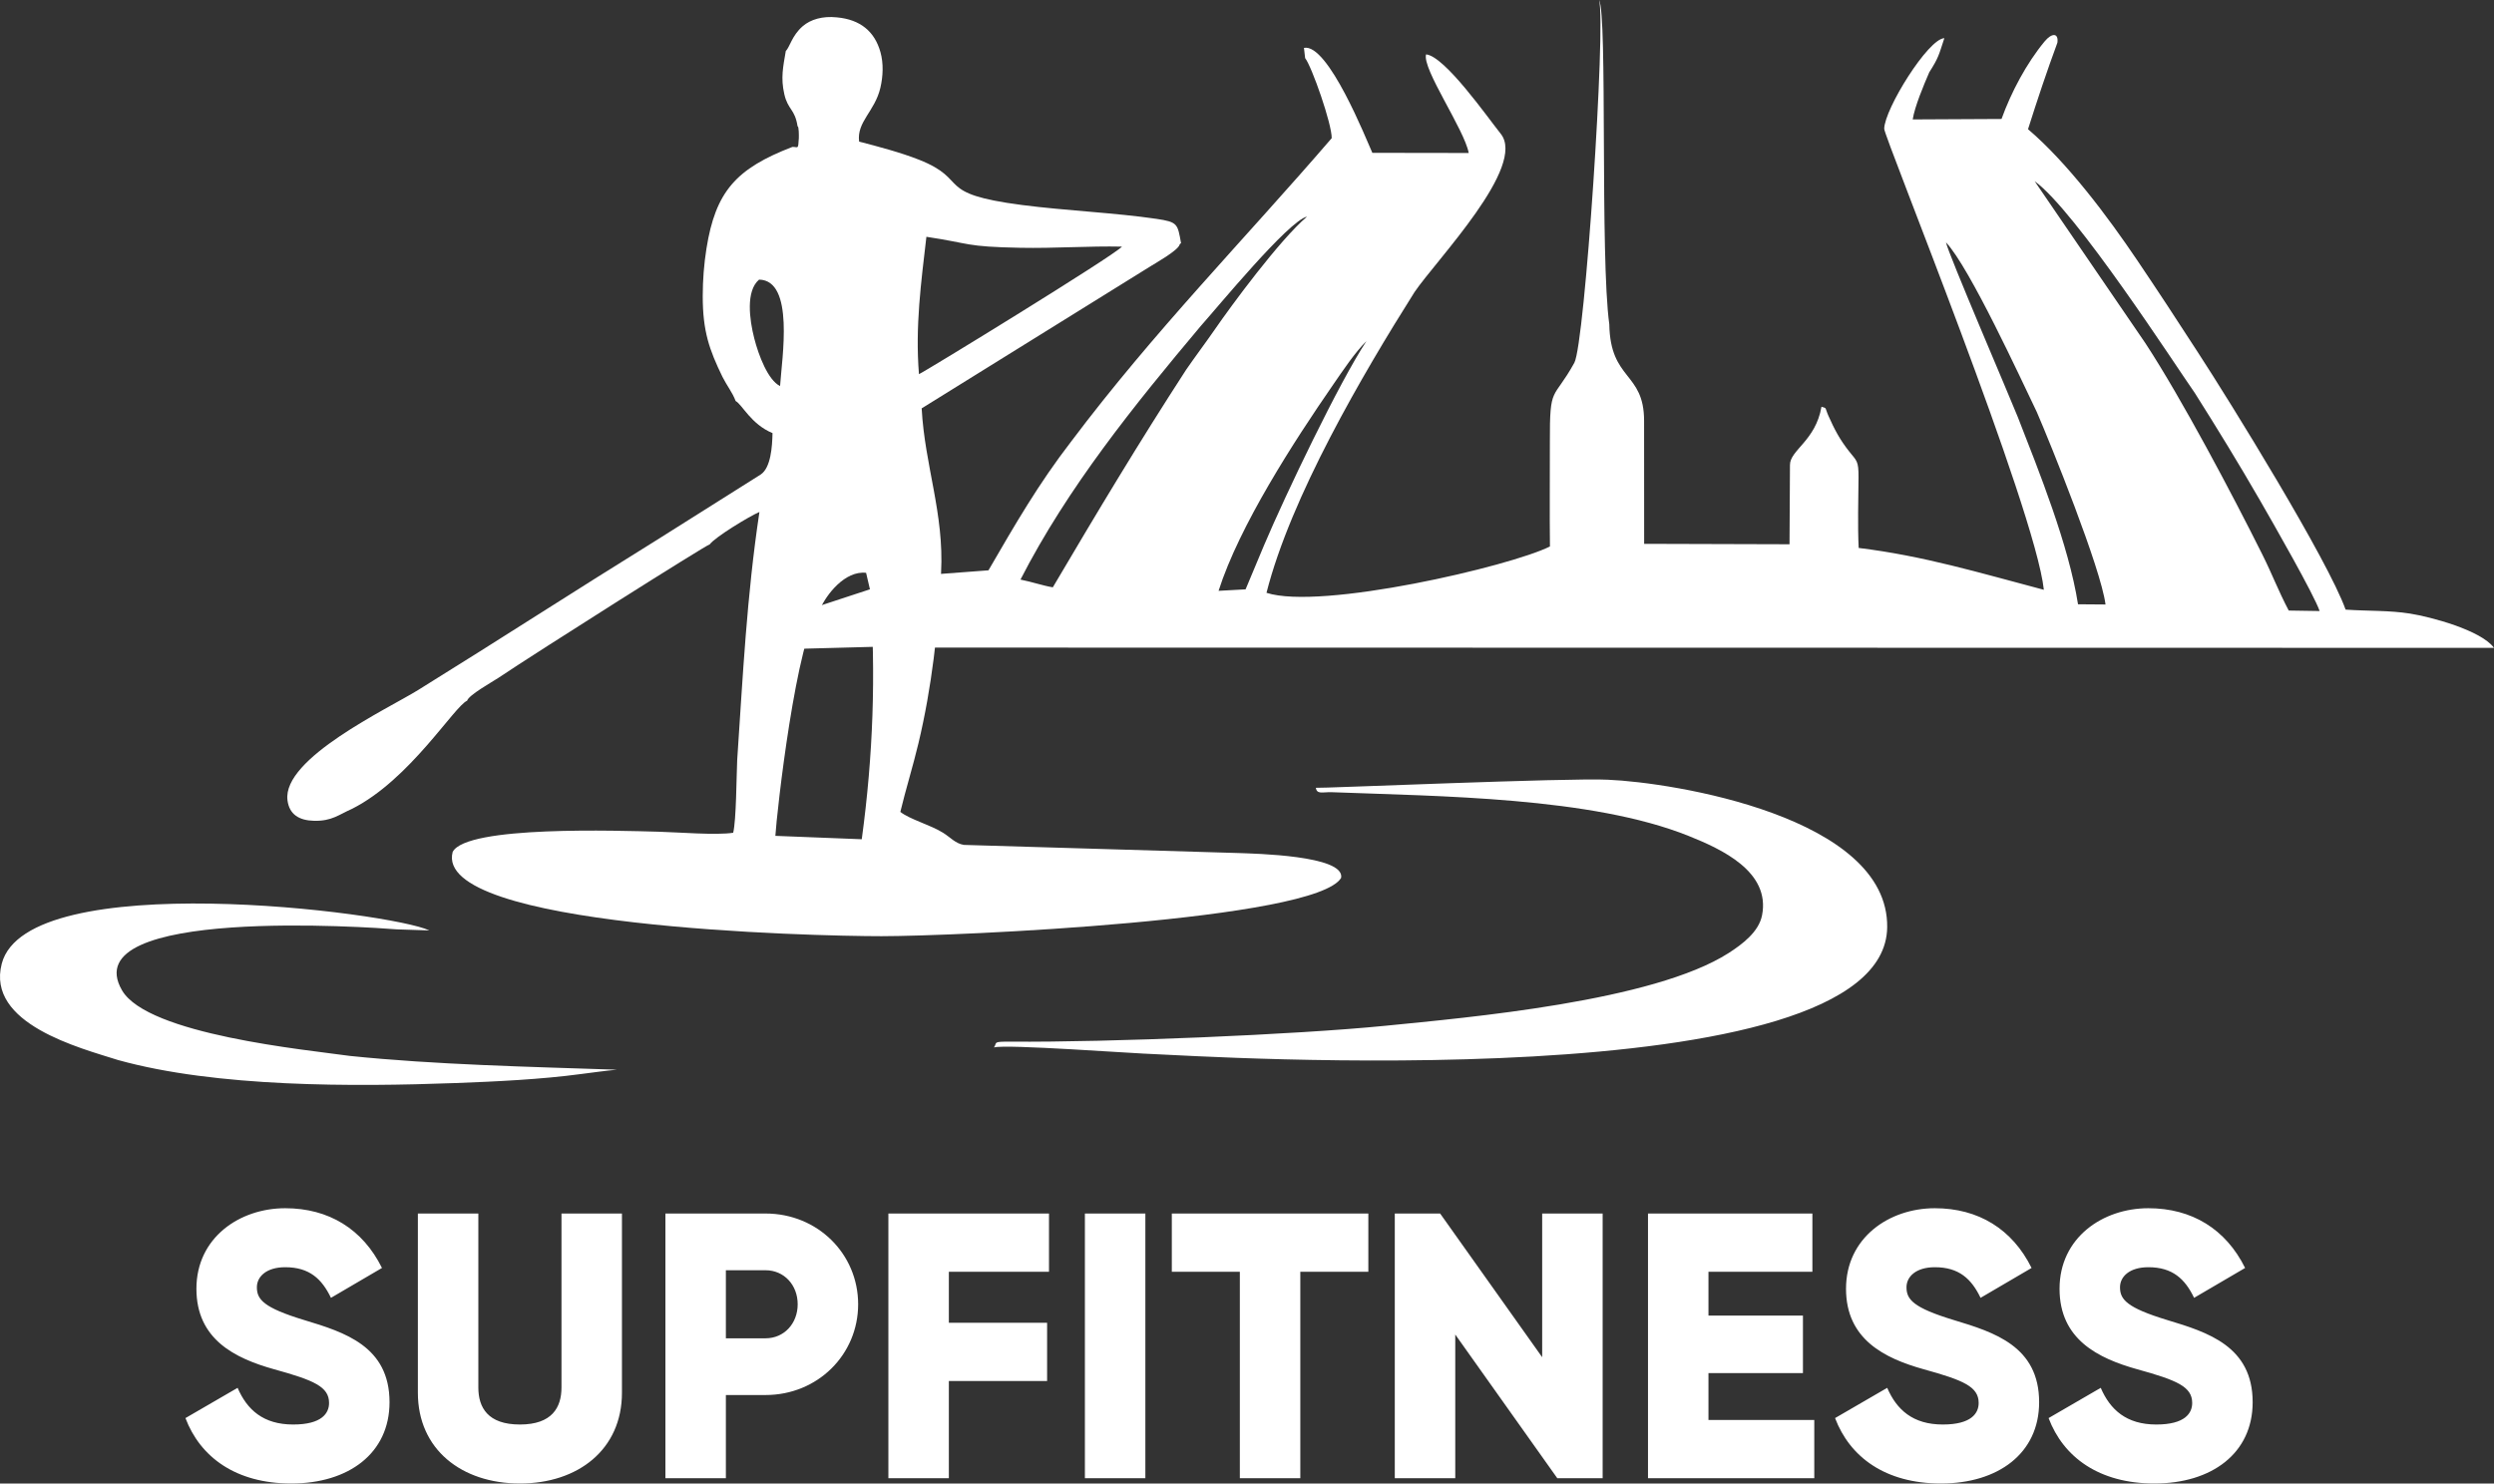 <?xml version="1.0" encoding="UTF-8"?> <svg xmlns="http://www.w3.org/2000/svg" width="400" height="238" viewBox="0 0 400 238" fill="none"><rect x="0" y="0" width="400" height="238" fill="#333333" stroke="none"/><g clip-path="url(#clip0_20_31)"><path fill-rule="evenodd" clip-rule="evenodd" d="M202.741 87.461L199.773 94.55L195.44 94.787C198.77 84.346 207.544 70.791 213.792 61.749C215.301 59.567 217.311 56.531 219.16 54.721C214.805 61.299 206.132 79.449 202.741 87.461ZM129.339 97.889C128.246 99.122 127.223 102.552 127.138 104.117L142.1 103.719C142.29 100.684 141.961 96.437 141.783 93.804L129.339 97.889ZM337.693 96.979L333.283 96.945C331.792 87.425 326.988 75.527 323.632 66.925C322.672 64.466 312.302 40.329 312.112 38.882C315.941 42.985 324.156 60.891 326.674 66.102C328.888 71.213 336.971 91.216 337.693 96.979ZM194.81 52.899C193.51 54.786 191.668 57.238 190.221 59.344C182.59 71.115 176.074 81.988 168.857 94.223C167.421 94.001 165.471 93.34 163.67 92.984C171.267 78.167 181.902 65.015 192.602 52.28C195.178 49.407 206.678 35.4 209.626 34.748C205.168 38.575 197.489 49.011 194.81 52.899ZM326.324 29.067C332.901 33.821 348.822 58.49 352.009 63.037C355.752 68.963 358.986 74.245 362.429 80.206C364.578 83.929 371.153 95.432 372.036 98.03L367.079 97.951C365.352 94.668 364.51 92.297 362.83 88.931C357.997 79.242 349.91 63.952 344.113 55.096L326.324 29.067ZM252.497 58.209C249.068 64.407 248.548 61.615 248.575 70.919C248.591 76.498 248.519 82.098 248.587 87.671C242.278 90.84 211.866 97.938 203.126 95.106C207.038 79.71 218.526 60.081 226.86 46.874C230.33 41.744 244.959 26.666 240.671 21.431C238.594 18.838 231.74 9.023 228.722 8.724C228.041 11.005 234.889 20.821 235.559 24.544L220.105 24.52C219.201 22.547 213.013 6.89 209.136 7.682L209.321 9.317C210.394 10.679 213.629 19.916 213.585 22.168C199.41 38.63 185.128 53.099 171.784 70.853C166.551 77.645 162.835 84.084 158.536 91.497L149.849 92.151L148.975 103.895L400 103.936C397.93 101.098 389.839 98.964 386.521 98.437C383.16 97.904 379.961 98.056 376.2 97.804C373.347 89.813 357.693 64.48 352.517 56.54C349.043 51.163 346.149 46.756 342.757 41.725C338.08 34.79 331.599 26.12 325.265 20.727C326.773 15.966 328.294 11.412 329.976 6.849C330.19 5.273 329.102 5.223 327.919 6.654C325.012 10.171 322.567 14.784 321.013 19.087L306.77 19.16C307.085 17.11 308.538 13.647 309.424 11.6C310.951 9.192 310.934 8.877 311.845 6.122C309.245 6.209 302.249 17.489 302.199 20.655C302.142 21.875 326.436 81.702 327.804 94.622C317.403 91.878 308.538 89.182 298.104 87.908C297.922 84.249 298.058 80.262 298.08 76.572C298.096 73.894 297.776 73.94 296.582 72.428C295.056 70.494 294.222 68.891 293.248 66.701C292.659 65.374 293.068 65.517 292.139 65.253C291.197 70.728 287.081 72.202 287.083 74.592L287.012 87.317L263.697 87.248L263.687 67.5C263.678 59.626 258.265 61.096 258.107 52.029C256.609 41.208 257.839 2.489 256.47 0C257.59 4.006 254.187 55.154 252.497 58.209Z" fill="white"></path><path fill-rule="evenodd" clip-rule="evenodd" d="M211.033 126.388C211.219 127.456 212.067 127.07 213.493 127.09C230.825 127.756 255.241 127.846 270.856 134.121C276.062 136.213 283.995 139.814 282.604 146.857C282.082 149.496 279.458 151.477 277.266 152.885C265.173 160.649 235.473 163.24 222.168 164.568C207.763 166.005 177.857 167.234 162.148 167.115C159.082 167.092 159.991 167.24 159.417 168.042C161.446 167.491 181.63 169.013 185.547 169.135C190.589 169.292 302.311 176.712 302.677 148.77C302.909 131.023 268.305 125.521 257.873 125.092C251.914 124.76 211.426 126.499 211.033 126.388ZM18.92 170.059C34.719 174.454 56.694 174.362 73.051 173.756C79.511 173.516 86.814 173.17 93.223 172.303C95.272 172.04 96.898 171.808 98.936 171.615C85.222 171.154 69.767 170.822 56.106 169.401C49.156 168.425 23.71 165.99 19.575 158.889C11.713 145.388 59.509 148.766 63.648 149.099L68.864 149.27C62.719 146.337 4.38 138.969 0.284 154.594C-2.253 164.274 12.866 168.133 18.92 170.059Z" fill="white"></path><path fill-rule="evenodd" clip-rule="evenodd" d="M131.523 97.712C132.545 95.369 135.527 91.517 138.909 91.899L139.571 94.75C140.486 108.285 140.051 121.144 138.213 134.641L124.357 134.097C124.565 130.518 127.735 101.983 131.523 97.712ZM125.112 61.938C123.181 60.987 121.677 57.044 120.968 54.272C120.199 51.266 119.59 46.679 121.747 44.858C127.464 44.964 125.404 57.473 125.112 61.938ZM147.387 60.028C146.768 52.343 147.738 45.283 148.58 37.99C155.903 39.087 154.604 39.574 163.66 39.754C169.115 39.863 174.65 39.449 179.946 39.566C178.639 41.044 148.269 59.672 147.387 60.028ZM126.028 8.187C125.605 10.701 125.189 12.486 125.794 15.119C126.375 17.653 127.493 17.463 127.92 20.277C128.135 20.181 128.137 21.867 128.121 22.157C128.009 24.121 128.004 23.531 127.081 23.573C118.075 27.042 114.767 30.694 113.303 39.887C112.916 42.321 112.71 44.898 112.708 47.489C112.705 53.179 113.778 56.145 115.876 60.468C116.591 61.891 117.47 62.951 117.987 64.337C119.062 64.924 120.439 68.049 123.9 69.485C123.854 71.624 123.64 75.01 122.026 76.112L105.408 86.59C92.428 94.625 80.189 102.563 67.086 110.687C62.215 113.707 45.258 121.651 46.106 128.378C46.393 130.653 47.965 131.63 50.381 131.681C53.243 131.742 54.318 130.701 56.482 129.751C65.727 125.086 72.841 113.324 74.922 112.414C75.136 111.529 78.998 109.372 79.897 108.775C86.374 104.428 113.314 87.395 113.839 87.326C114.664 86.174 120.263 82.779 121.801 82.137C119.774 95.601 119.149 108.34 118.234 121.951C118.116 124.539 118.091 131.569 117.593 133.598C114.95 134.029 108.677 133.513 105.625 133.434C99.403 133.273 74.794 132.401 72.601 136.677C69.376 148.78 130.475 150.198 141.382 150.194C153.328 150.189 211.071 147.641 215.098 140.835C215.751 137.212 200.999 136.952 198.773 136.858L154.59 135.548C153.227 135.326 152.447 134.347 151.247 133.599C149.208 132.326 145.933 131.462 144.401 130.253C145.239 126.744 146.423 122.95 147.311 119.221C149.45 110.24 150.475 101.065 150.935 91.86C151.436 82.362 148.321 74.734 147.822 65.516L184.554 42.701C185.099 42.348 188.961 40.187 189.192 39.251C189.229 39.101 189.343 39.092 189.423 39.017C188.865 35.92 188.917 35.621 185.488 35.113C178.934 34.14 170.929 33.798 163.933 32.892C149.616 31.04 155.712 28.913 147.383 25.619C144.482 24.473 140.844 23.506 137.789 22.72C137.385 19.513 140.313 17.895 141.203 14.066C141.626 12.247 141.725 10.188 141.206 8.347C140.285 5.082 138.019 3.129 134.209 2.785C131.963 2.547 130.007 3.101 128.723 4.222C127.004 5.724 126.653 7.588 126.028 8.187Z" fill="white"></path><path fill-rule="evenodd" clip-rule="evenodd" d="M46.716 238C55.929 238 62.475 233.147 62.475 224.957C62.475 215.979 55.262 213.735 48.837 211.794C42.23 209.792 41.2 208.457 41.2 206.516C41.2 204.817 42.715 203.301 45.746 203.301C49.625 203.301 51.625 205.181 53.08 208.214L61.263 203.422C58.171 197.174 52.716 193.837 45.746 193.837C38.412 193.837 31.502 198.569 31.502 206.758C31.502 214.887 37.684 217.921 43.988 219.68C50.352 221.439 52.777 222.47 52.777 225.079C52.777 226.717 51.625 228.537 47.019 228.537C42.23 228.537 39.624 226.171 38.109 222.652L29.744 227.505C32.108 233.754 37.806 238 46.716 238ZM83.386 238C92.72 238 99.751 232.54 99.751 223.441V194.687H90.053V222.592C90.053 225.807 88.538 228.537 83.386 228.537C78.234 228.537 76.719 225.807 76.719 222.592V194.687H67.021V223.441C67.021 232.54 74.052 238 83.386 238ZM122.784 194.687H106.722V237.151H116.42V223.805H122.784C131.148 223.805 137.634 217.314 137.634 209.246C137.634 201.178 131.148 194.687 122.784 194.687ZM122.784 214.705H116.42V203.786H122.784C125.754 203.786 127.936 206.152 127.936 209.246C127.936 212.34 125.754 214.705 122.784 214.705ZM168.243 204.029V194.687H142.483V237.151H152.181V221.56H167.94V212.218H152.181V204.029H168.243ZM174.001 194.687V237.151H183.699V194.687H174.001ZM219.461 194.687H187.942V204.029H198.852V237.151H208.55V204.029H219.461V194.687ZM247.342 194.687V217.739L230.977 194.687H223.703V237.151H233.401V214.099L249.767 237.151H257.04V194.687H247.342ZM274.012 227.809V220.286H289.165V211.066H274.012V204.029H290.68V194.687H264.314V237.151H290.983V227.809H274.012ZM311.288 238C320.501 238 327.047 233.147 327.047 224.957C327.047 215.979 319.834 213.735 313.41 211.794C306.803 209.792 305.773 208.457 305.773 206.516C305.773 204.817 307.288 203.301 310.318 203.301C314.198 203.301 316.198 205.181 317.652 208.214L325.835 203.422C322.744 197.174 317.289 193.837 310.318 193.837C302.984 193.837 296.074 198.569 296.074 206.758C296.074 214.887 302.257 217.921 308.561 219.68C314.925 221.439 317.349 222.47 317.349 225.079C317.349 226.717 316.198 228.537 311.591 228.537C306.803 228.537 304.197 226.171 302.681 222.652L294.317 227.505C296.681 233.754 302.378 238 311.288 238ZM345.534 238C354.747 238 361.293 233.147 361.293 224.957C361.293 215.979 354.08 213.735 347.655 211.794C341.049 209.792 340.018 208.457 340.018 206.516C340.018 204.817 341.534 203.301 344.564 203.301C348.444 203.301 350.444 205.181 351.898 208.214L360.081 203.422C356.99 197.174 351.535 193.837 344.564 193.837C337.23 193.837 330.32 198.569 330.32 206.758C330.32 214.887 336.503 217.921 342.806 219.68C349.171 221.439 351.595 222.47 351.595 225.079C351.595 226.717 350.444 228.537 345.837 228.537C341.049 228.537 338.442 226.171 336.927 222.652L328.563 227.505C330.926 233.754 336.624 238 345.534 238Z" fill="white"></path></g><defs><clipPath id="clip0_20_31"><rect width="400" height="238" fill="white"></rect></clipPath></defs></svg> 